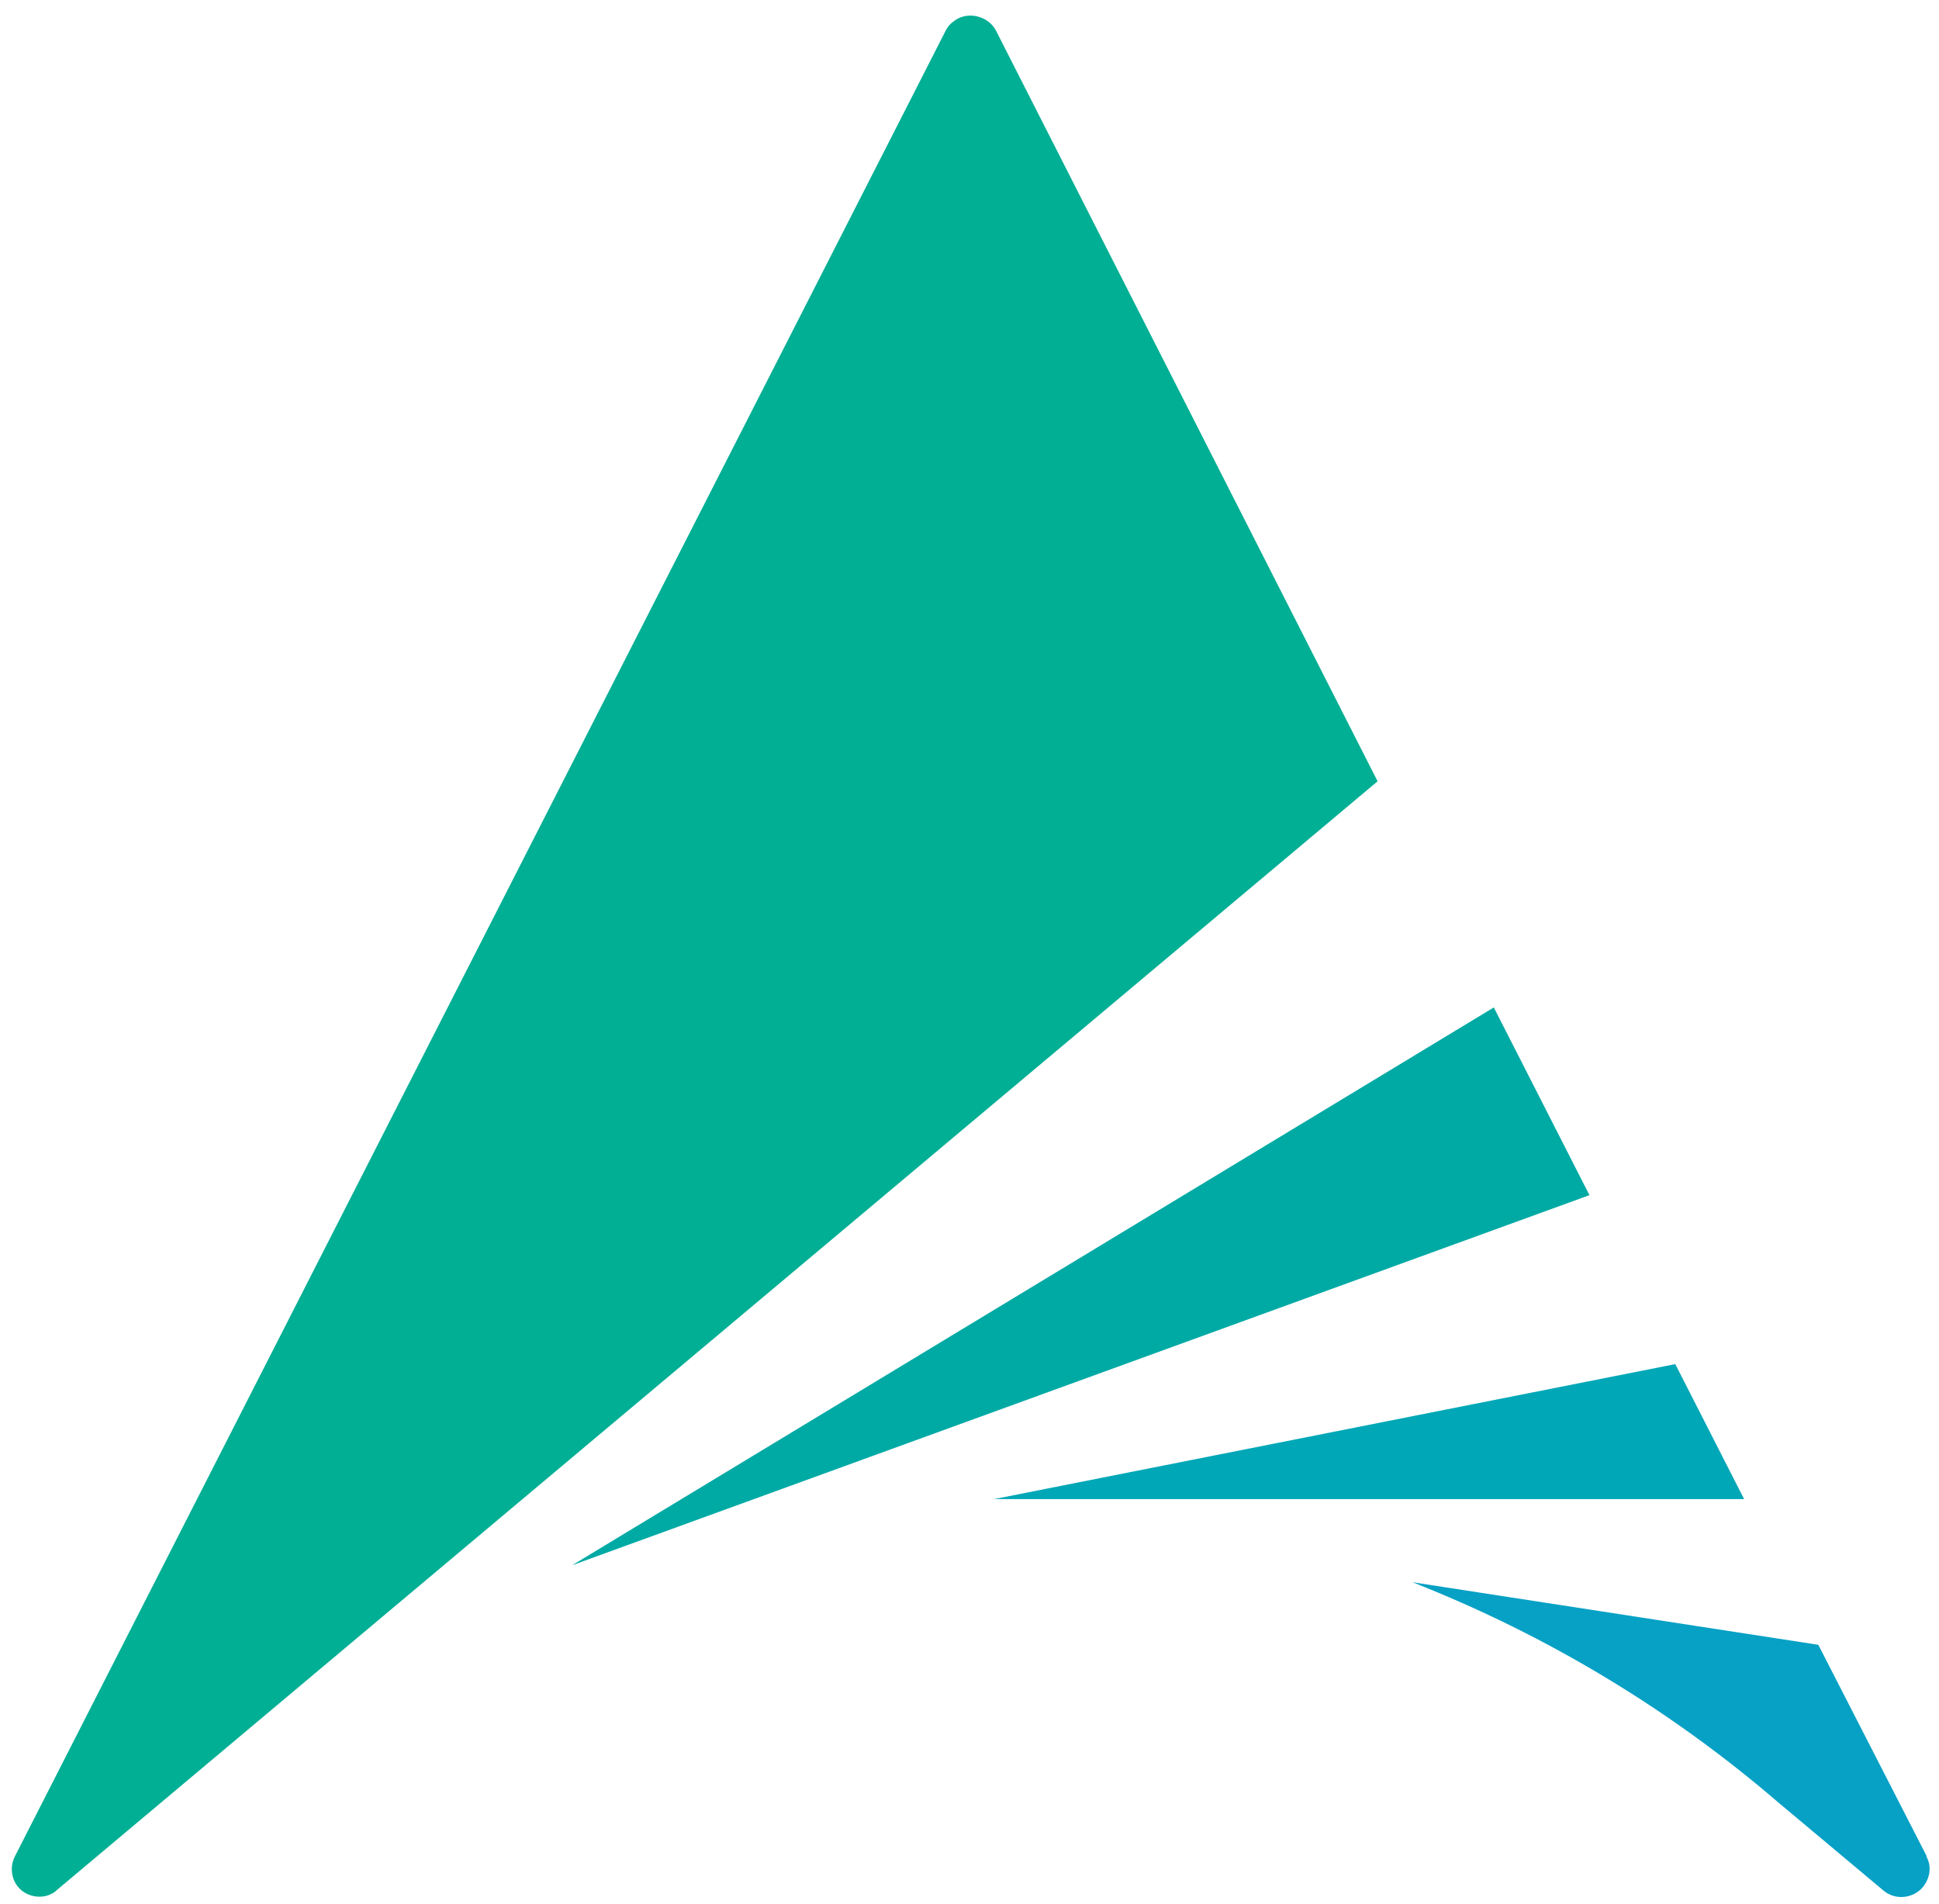 <?xml version="1.0" encoding="UTF-8"?>
<svg id="Layer_1" xmlns="http://www.w3.org/2000/svg" xmlns:xlink="http://www.w3.org/1999/xlink" version="1.1" viewBox="0 0 216.9 213">
  <!-- Generator: Adobe Illustrator 29.3.1, SVG Export Plug-In . SVG Version: 2.1.0 Build 151)  -->
  <defs>
    <style>
      .st0 {
        fill: #00a7b7;
      }

      .st1 {
        fill: #07a1c5;
      }

      .st2 {
        fill: #00aaa4;
      }

      .st3 {
        fill: #00af94;
      }
    </style>
  </defs>
  <polygon class="st2" points="167.1 112.7 64 175.1 177.8 133.7 167.1 112.7"/>
  <polygon class="st0" points="195.1 167.7 187.4 152.6 111.2 167.7 195.1 167.7"/>
  <path class="st3" d="M105.8,3.4L1.7,207.6c-.8,1.5-.3,3.4,1.2,4.2,1.1.6,2.6.5,3.5-.4l147.7-124L111.4,3.4c-.8-1.5-2.8-2.1-4.3-1.3-.5.3-1,.7-1.3,1.3h0Z"/>
  <path class="st1" d="M215.5,207.6l-12.1-23.6-45.4-7c15,5.9,28.8,14.2,41,24.7l11.7,9.8c1.3,1.1,3.3.9,4.4-.4.8-1,1-2.3.4-3.4h0Z"/>
</svg>